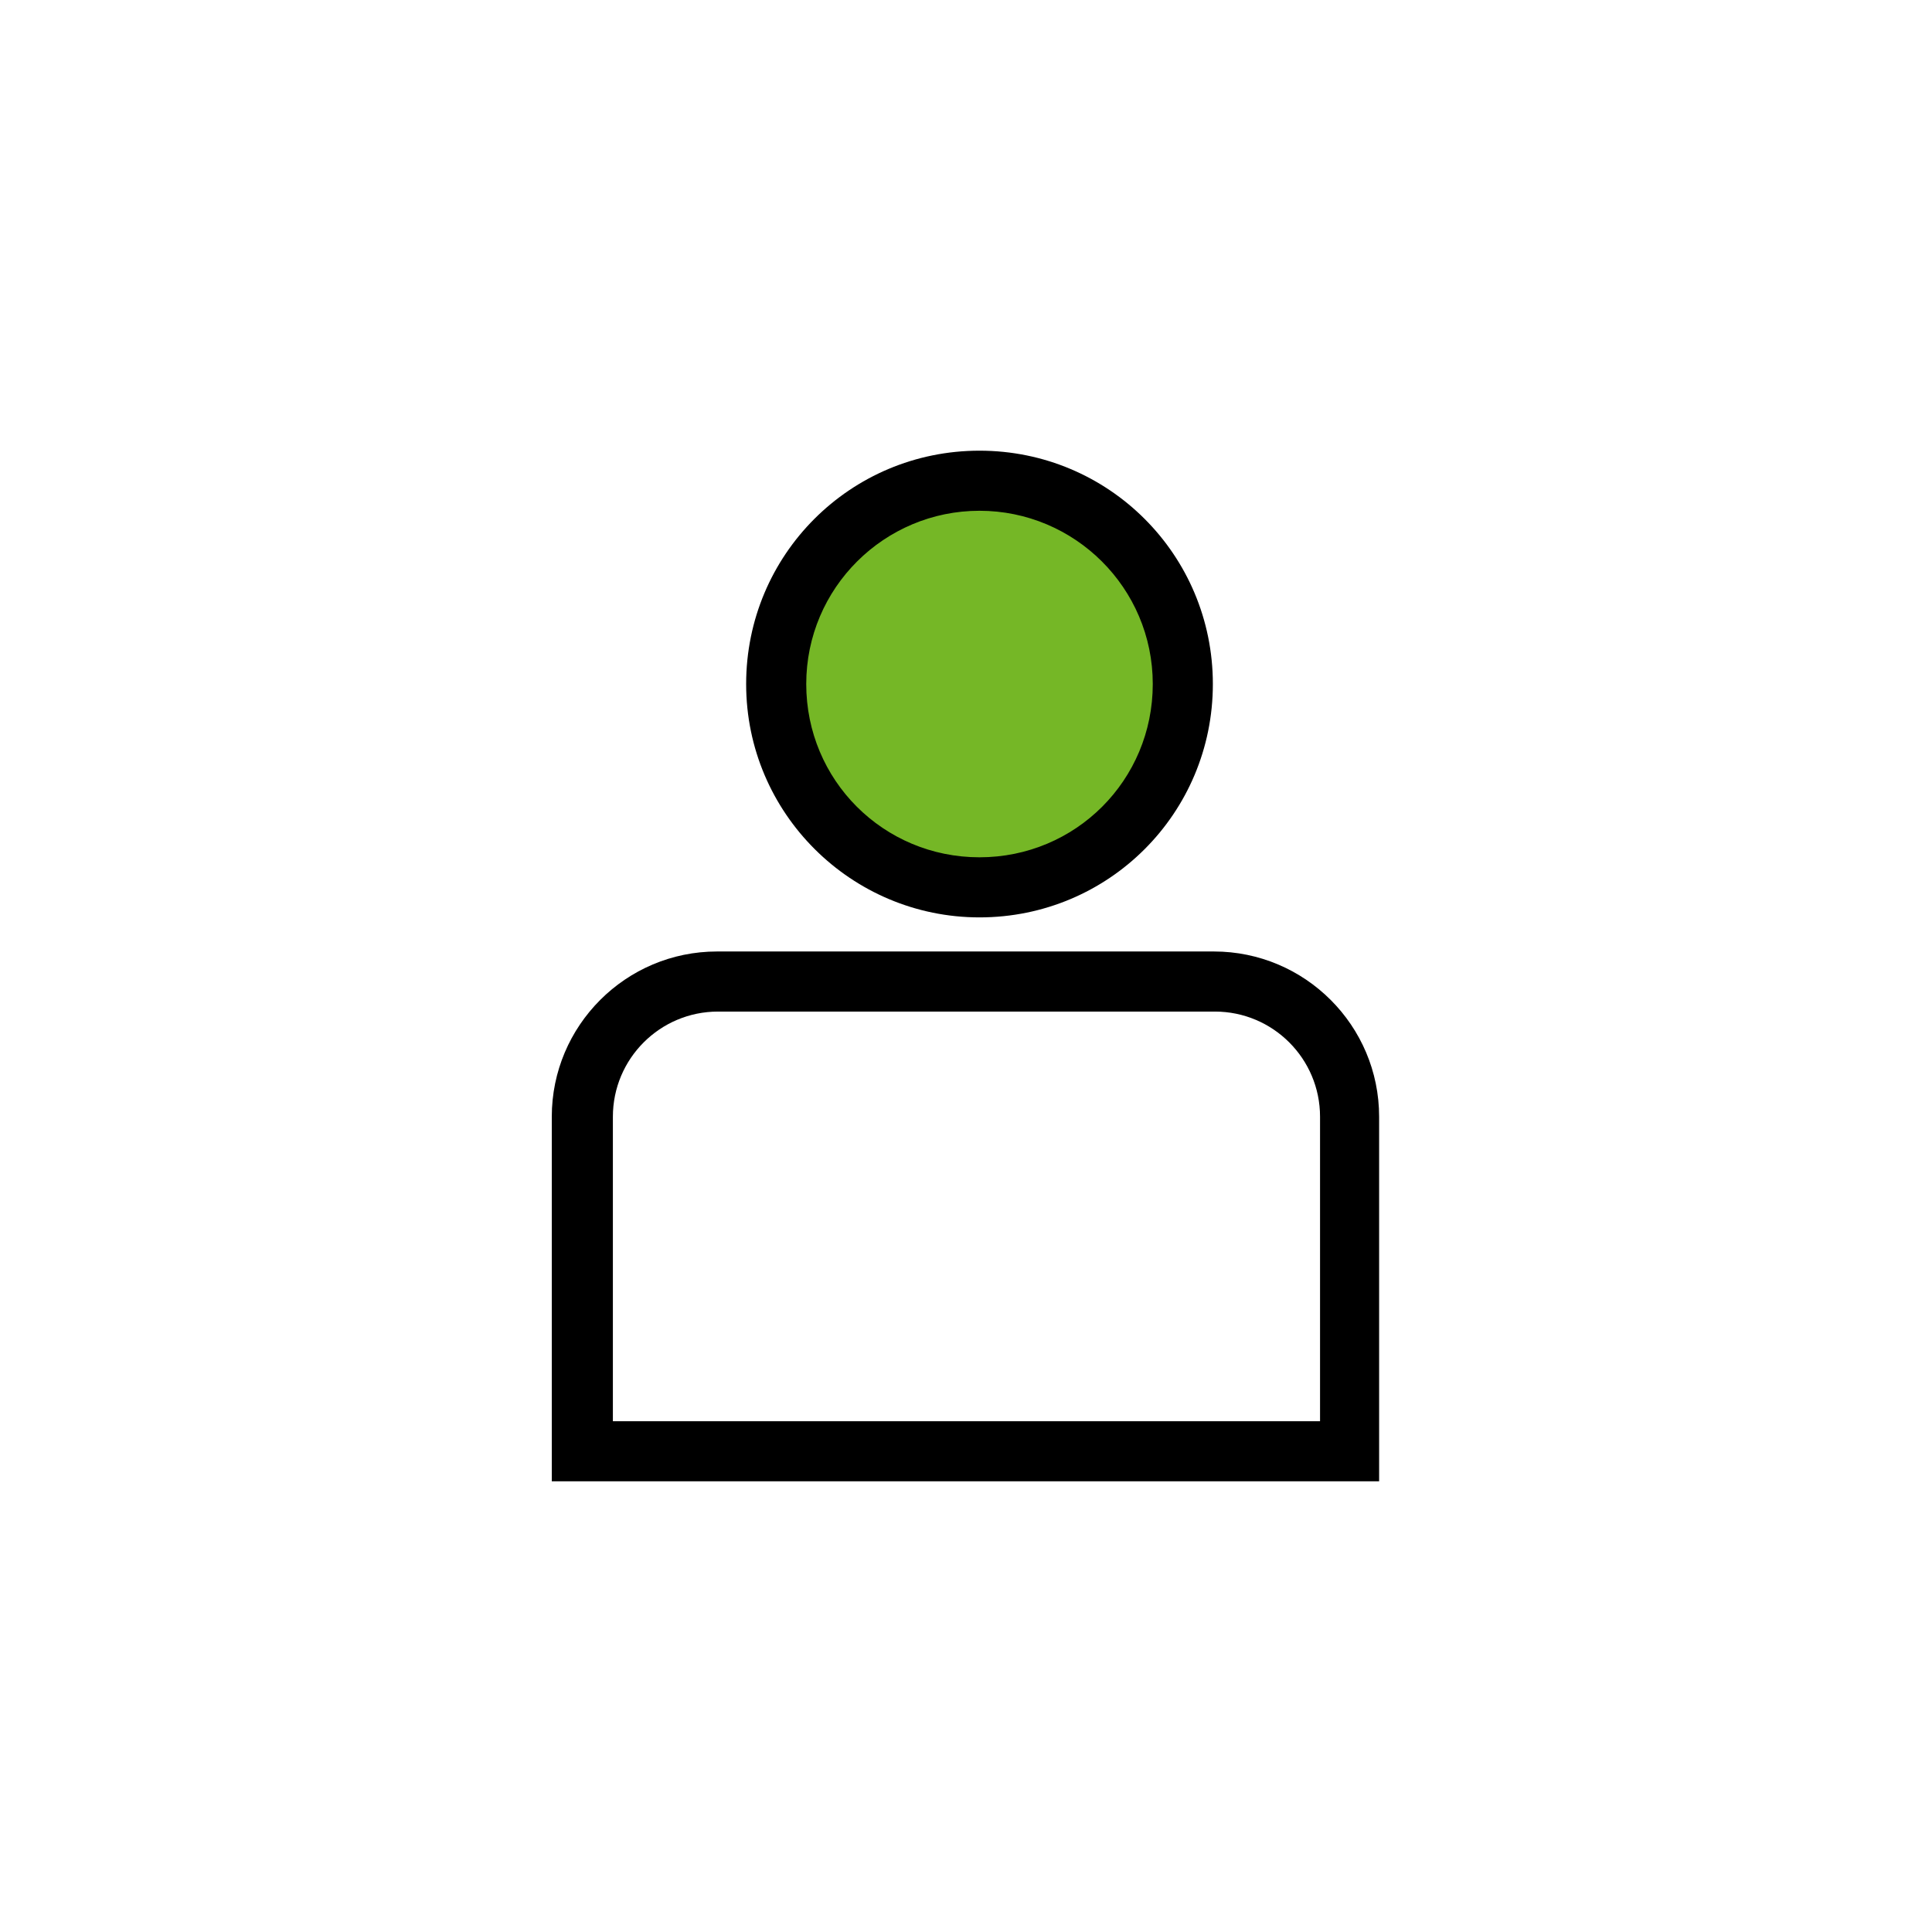 <?xml version="1.0" encoding="UTF-8"?>
<svg id="Vorteile" xmlns="http://www.w3.org/2000/svg" width="228.92" height="228.92" viewBox="0 0 228.92 228.92">
  <g id="User_Management" data-name="User Management">
    <g>
      <circle cx="114.52" cy="81.05" r="22.19" fill="#75b726"/>
      <path d="M116.06,108.7c-15.19,0-27.65-12.34-27.65-27.65s12.34-27.65,27.65-27.65,27.65,12.34,27.65,27.65-12.34,27.65-27.65,27.65Zm0-48.18c-11.27,0-20.53,9.14-20.53,20.53s9.14,20.53,20.53,20.53,20.53-9.14,20.53-20.53-9.26-20.53-20.53-20.53Z"/>
      <path d="M163.53,175.52H65.38v-43.2c0-10.8,8.78-19.58,19.58-19.58h58.87c10.8,0,19.58,8.78,19.58,19.58v43.2h.12Zm-91.03-7.12h83.91v-36.08c0-6.88-5.58-12.46-12.46-12.46h-58.87c-6.88,0-12.46,5.58-12.46,12.46v36.08h-.12Z"/>
    </g>
  </g>
</svg>